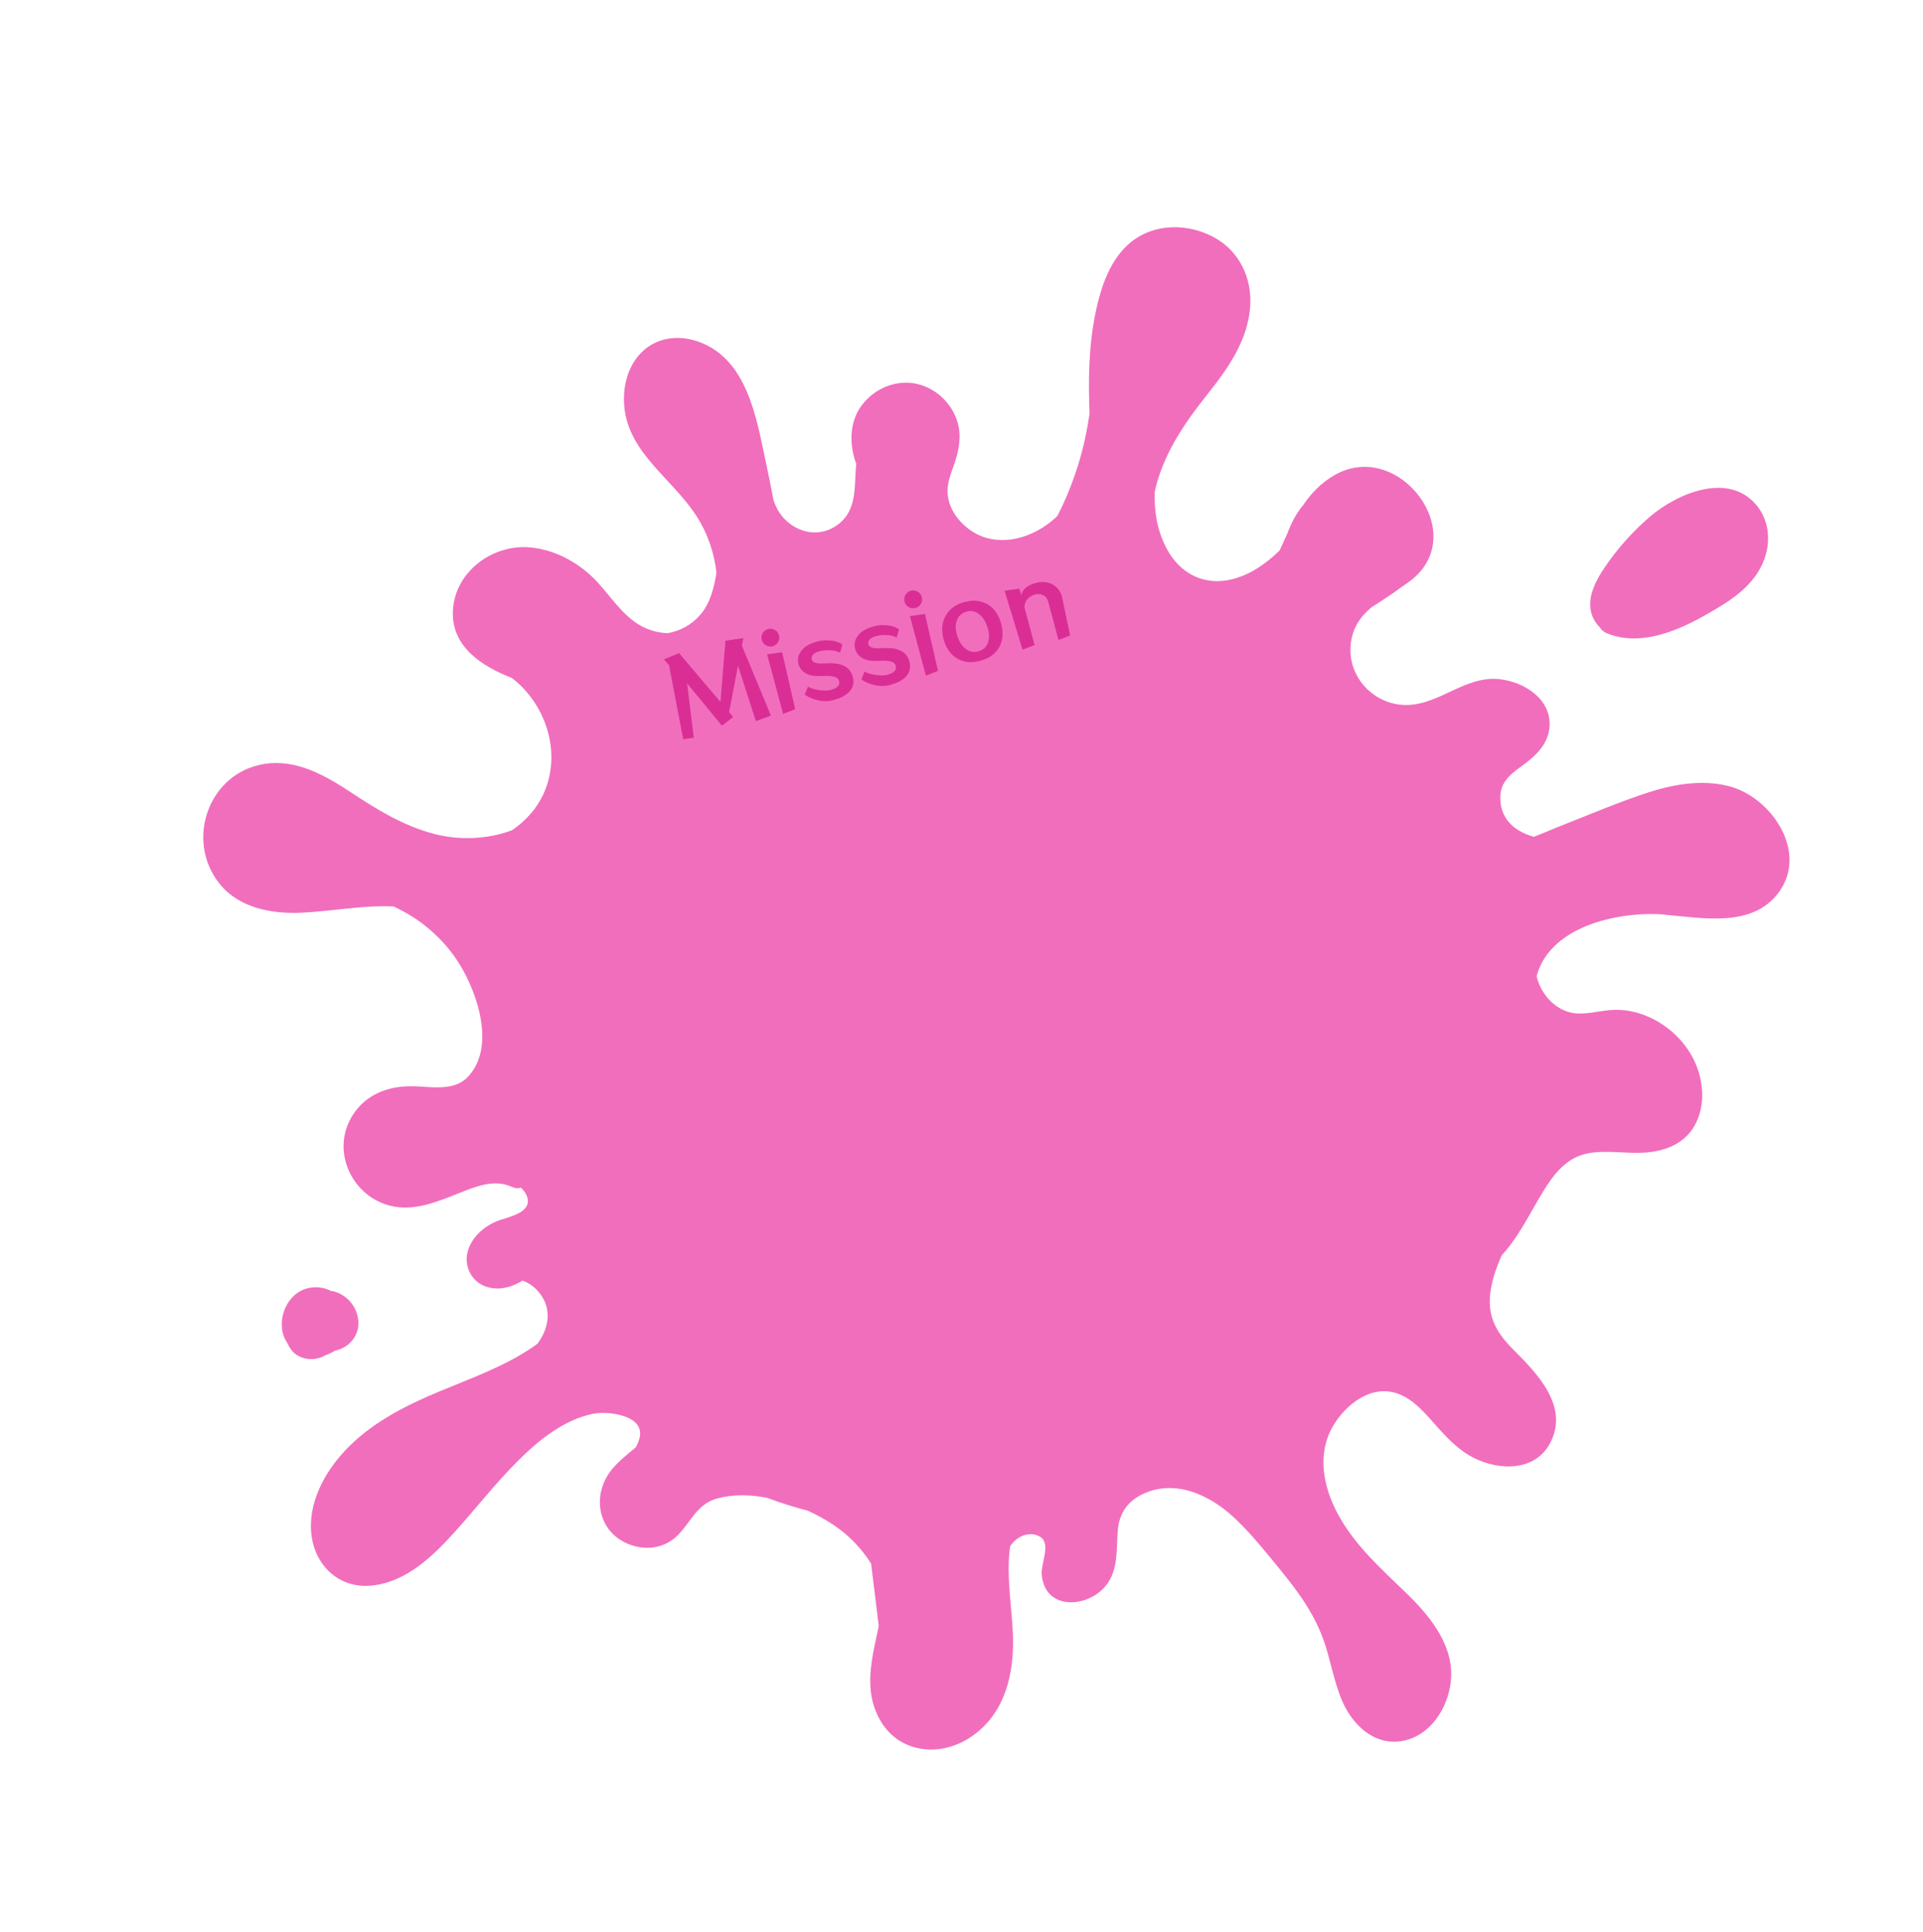 <svg width="417" height="419" viewBox="0 0 417 419" fill="none" xmlns="http://www.w3.org/2000/svg">
<path d="M380.879 109.548C374.783 102.228 363.653 107.042 357.815 112.03C354.136 115.17 350.857 118.846 348.121 122.839C345.682 126.389 343.242 131.117 346.146 135.152C346.367 135.453 346.598 135.725 346.847 135.972C347.22 136.594 347.82 137.098 348.56 137.393C357.014 140.748 366.58 135.518 373.658 131.107C377.531 128.691 381.006 125.634 382.603 121.242C384.032 117.323 383.607 112.802 380.889 109.551L380.879 109.548Z" fill="#F16EBD"/>
<path d="M361.176 198.4C369.442 199.097 380.223 201.277 385.861 193.332C392.134 184.471 383.855 172.595 374.599 170.42C368.805 169.056 362.858 170.096 357.29 171.907C351.065 173.933 345.006 176.538 338.921 178.923C336.823 179.739 334.73 180.672 332.613 181.481C328.421 180.315 325.014 177.479 325.367 172.392C325.598 169.034 328.298 167.407 330.758 165.569C333.329 163.649 335.62 161.242 335.982 157.904C336.654 151.665 330.416 147.752 324.905 147.266C317.653 146.624 312.057 152.857 305.002 152.897C298 152.933 292.278 146.941 292.886 139.965C293.217 136.155 295.015 133.709 297.394 131.729C299.324 130.441 301.316 129.224 303.135 127.889C303.301 127.762 303.467 127.635 303.636 127.499C304.336 127.045 305.02 126.575 305.694 126.071C319.179 116.03 303.463 95.172 289.549 102.954C286.536 104.64 284.335 106.96 282.55 109.599C281.01 111.421 279.966 113.545 279.126 115.786C278.56 116.987 278.011 118.204 277.464 119.411C274.516 122.233 271.211 124.616 267.213 125.615C261.062 127.17 255.727 124.309 252.895 118.802C250.88 114.887 250.262 110.811 250.403 106.667C250.527 106.106 250.65 105.545 250.802 104.992C252.863 97.578 257.113 91.44 261.838 85.502C266.302 79.893 270.586 73.85 271.103 66.457C271.524 60.444 268.849 54.638 263.54 51.627C258.744 48.893 252.53 48.365 247.561 50.985C241.32 54.269 238.847 61.523 237.535 67.993C236.062 75.244 235.99 82.356 236.259 89.659C235.203 97.43 232.848 104.942 229.286 111.906C227.475 113.654 225.344 115.079 222.826 116.058C220.946 116.784 218.929 117.173 216.927 117.113C216.907 117.107 216.898 117.104 216.876 117.108C214.876 117.039 212.919 116.53 211.159 115.463C208.011 113.55 205.421 110.192 205.473 106.367C205.515 103.782 206.812 101.389 207.466 98.932C208.121 96.475 208.383 93.927 207.617 91.466C206.278 87.206 202.624 83.851 198.186 83.133C193.919 82.438 189.561 84.386 186.96 87.78C184.394 91.132 184.157 95.445 185.268 99.392C185.383 99.797 185.543 100.194 185.68 100.595C185.154 105.397 186.046 110.579 181.619 113.822C176.982 117.229 170.845 115.011 168.411 110.113C168.158 109.613 167.954 109.086 167.751 108.559C167.294 106.122 166.814 103.688 166.291 101.262C164.319 92.205 162.637 79.703 153.44 74.957C149.534 72.944 144.818 72.539 140.97 74.942C137.313 77.237 135.537 81.426 135.327 85.621C134.734 97.421 145.366 103.131 151.034 111.916C153.424 115.611 154.873 119.854 155.358 124.183C154.849 127.486 153.999 130.87 151.845 133.342C149.872 135.606 147.435 136.831 144.82 137.316C142.347 137.246 139.839 136.481 137.586 134.838C133.693 132.008 131.278 127.557 127.656 124.402C124.141 121.343 119.845 119.228 115.179 118.734C107.03 117.863 98.719 123.823 98.219 132.305C97.752 140.208 104.473 144.493 111.038 147.056C118.307 152.681 121.776 162.975 118.055 171.721C116.577 175.194 114.062 178.014 111.008 180.066C105.747 182.037 99.639 182.28 94.197 180.868C87.471 179.118 81.768 175.584 76.029 171.796C70.524 168.166 64.322 164.643 57.478 165.655C45.277 167.47 40.069 182.137 47.55 191.585C51.826 196.987 59.029 198.255 65.529 197.936C72.17 197.608 78.649 196.282 85.332 196.588C91.124 199.235 96.129 203.487 99.561 208.961C103.559 215.349 107.56 227.168 101.424 233.578C98.203 236.936 92.945 235.508 88.828 235.576C83.941 235.653 79.48 237.391 76.668 241.56C71.093 249.841 76.921 260.969 86.652 261.831C91.037 262.216 95.287 260.444 99.277 258.865C103.062 257.368 107.087 255.61 111.047 257.419C111.774 257.752 112.413 257.763 112.959 257.566C113.809 258.379 114.43 259.353 114.469 260.407C114.581 263.272 109.743 264.029 107.776 264.833C104.912 266.008 102.264 268.345 101.417 271.415C100.577 274.498 102.156 277.824 105.188 278.963C108.013 280.028 110.854 279.224 113.318 277.745C115.776 278.568 117.898 280.969 118.511 283.413C119.23 286.29 118.291 289.016 116.596 291.368C116.236 291.644 115.863 291.927 115.53 292.149C109.317 296.388 102.103 298.915 95.21 301.795C88.305 304.681 81.401 308.136 75.991 313.406C71.096 318.174 67.042 324.859 67.45 331.921C67.864 339.164 73.301 344.688 80.774 343.853C88.171 343.025 93.831 337.528 98.584 332.273C103.162 327.205 107.356 321.785 112.19 316.945C116.683 312.45 122.205 307.899 128.608 306.613C131.856 305.958 140.026 306.93 138.665 311.943C138.477 312.642 138.2 313.292 137.858 313.911C136.096 315.368 134.276 316.776 132.811 318.527C127.895 324.404 129.72 333.057 137.448 335.269C140.82 336.232 144.394 335.51 146.903 333.014C149.912 330.032 151.081 326.2 155.529 324.974C158.87 324.054 162.573 324.131 166.255 324.811C169.185 325.908 172.156 326.84 175.173 327.628C177.255 328.575 179.197 329.668 180.908 330.825C184.153 333.031 186.883 335.876 188.899 339.117C189.454 343.626 190.009 348.136 190.555 352.642C189.128 359.476 187.125 366.404 190.789 372.95C194.742 380.019 203.331 381.164 209.923 377.096C217.281 372.563 219.682 364.434 219.681 356.174C219.678 349.838 218.064 342.156 219.044 335.371C220.33 333.249 223.304 331.856 225.637 333.345C227.884 334.775 225.749 339.135 225.883 341.292C226.419 349.657 236.586 348.825 240.306 343.204C242.505 339.884 242.073 335.719 242.386 331.934C242.672 328.435 244.308 325.802 247.465 324.193C254.378 320.677 261.849 323.945 267.178 328.741C270.282 331.534 272.955 334.761 275.609 337.981C278.247 341.186 280.913 344.4 283.143 347.898C285.295 351.277 286.916 354.805 287.955 358.676C288.827 361.907 289.563 365.168 290.795 368.29C293.056 374.039 298.283 379.16 304.97 377.373C310.885 375.797 314.483 369.391 314.686 363.572C314.932 356.305 309.798 350.182 304.877 345.43C299.402 340.125 293.677 335.048 290.046 328.228C286.918 322.354 285.552 315.297 289.055 309.292C291.76 304.658 297.225 300.289 302.888 302.169C306.644 303.42 309.263 306.787 311.814 309.629C314.142 312.21 316.538 314.676 319.692 316.233C325.315 319.017 333.09 319.097 336.266 312.727C340.175 304.892 333.341 297.878 328.268 292.805C325.566 290.106 323.349 287.17 323.09 283.227C322.862 279.756 323.934 276.336 325.24 273.178C325.38 272.833 325.546 272.506 325.695 272.163C325.975 271.841 326.275 271.556 326.545 271.23C329.872 267.233 332.047 262.58 334.76 258.19C337.074 254.433 339.877 250.934 344.452 250.106C348.448 249.38 352.591 250.237 356.621 249.974C360.933 249.684 365.125 248.168 367.398 244.24C370.053 239.664 369.425 233.711 366.96 229.182C364.725 225.093 361.039 221.907 356.71 220.202C354.592 219.37 352.243 218.939 349.966 219.014C347.277 219.097 344.595 219.962 341.901 219.791C337.754 219.522 334.422 216.078 333.315 212.154C333.281 211.995 333.268 211.834 333.234 211.676C333.275 211.51 333.304 211.35 333.355 211.187C336.672 200.505 351.642 197.548 361.2 198.355L361.176 198.4Z" fill="#F16EBD"/>
<path d="M76.954 283.803C76.119 282.131 74.615 280.818 72.86 280.205C72.499 280.081 72.122 280.005 71.737 279.958C69.165 278.626 65.871 278.992 63.731 281.016C61.639 282.99 60.687 286.059 61.269 288.872C61.453 289.761 61.837 290.586 62.342 291.324C62.84 292.49 63.634 293.517 64.759 294.091C66.716 295.104 68.87 294.916 70.693 293.868C71.397 293.636 72.061 293.297 72.68 292.902C72.851 292.86 73.035 292.844 73.199 292.791C75.123 292.194 76.55 290.968 77.326 289.097C78.023 287.41 77.748 285.399 76.957 283.793L76.954 283.803Z" fill="#F16EBD"/>
<path d="M163.913 156.389L160.032 144.37L158.104 154.45L158.996 155.486L156.555 157.392L148.985 148.18L150.451 159.996L148.149 160.306L145.08 144.267L143.963 143.008L147.26 141.652L156.236 152.235L157.307 138.96L161.193 138.391L160.871 140.012L167.186 155.205L163.913 156.389ZM168.931 137.782C169.068 138.296 169.003 138.786 168.734 139.251C168.465 139.717 168.074 140.019 167.56 140.156C167.046 140.294 166.556 140.229 166.09 139.96C165.625 139.691 165.323 139.3 165.185 138.785C165.047 138.271 165.113 137.782 165.382 137.316C165.651 136.85 166.042 136.549 166.556 136.411C167.07 136.273 167.56 136.339 168.026 136.607C168.491 136.876 168.793 137.268 168.931 137.782ZM169.815 154.831L166.355 141.92L169.607 141.45L172.442 153.796L169.815 154.831ZM182.153 141.56C181.616 141.262 180.931 141.084 180.096 141.024C179.262 140.965 178.47 141.035 177.721 141.236C176.986 141.433 176.498 141.697 176.257 142.029C176.015 142.362 175.94 142.697 176.03 143.035C176.117 143.358 176.377 143.595 176.811 143.746C177.26 143.894 177.987 143.935 178.993 143.87C180.74 143.749 182.087 143.931 183.036 144.416C183.996 144.883 184.625 145.675 184.924 146.791C185.239 147.967 185.033 148.99 184.306 149.862C183.594 150.729 182.372 151.395 180.638 151.86C179.904 152.057 179.132 152.114 178.323 152.032C177.524 151.931 176.784 151.751 176.101 151.494C175.428 151.217 174.896 150.935 174.504 150.646L175.2 148.925C175.558 149.144 176.033 149.331 176.626 149.487C177.233 149.639 177.856 149.732 178.495 149.766C179.148 149.795 179.703 149.749 180.158 149.627C180.907 149.426 181.419 149.163 181.694 148.838C181.984 148.508 182.071 148.13 181.957 147.705C181.831 147.234 181.479 146.919 180.901 146.76C180.338 146.596 179.505 146.543 178.403 146.602C176.807 146.699 175.593 146.513 174.758 146.044C173.924 145.575 173.387 144.892 173.147 143.996C172.876 142.983 173.085 142.029 173.774 141.136C174.46 140.228 175.603 139.56 177.204 139.131C177.953 138.93 178.686 138.844 179.402 138.873C180.129 138.882 180.776 138.977 181.343 139.155C181.925 139.33 182.368 139.542 182.671 139.791L182.153 141.56ZM194.438 138.268C193.902 137.97 193.217 137.792 192.382 137.732C191.548 137.673 190.756 137.743 190.007 137.944C189.272 138.141 188.784 138.405 188.543 138.737C188.301 139.07 188.226 139.405 188.316 139.743C188.403 140.066 188.663 140.303 189.097 140.454C189.546 140.602 190.273 140.643 191.279 140.578C193.026 140.457 194.373 140.639 195.322 141.124C196.282 141.591 196.911 142.383 197.21 143.499C197.525 144.675 197.319 145.698 196.592 146.57C195.88 147.437 194.657 148.103 192.924 148.568C192.19 148.765 191.418 148.822 190.609 148.74C189.81 148.639 189.07 148.459 188.386 148.202C187.714 147.925 187.182 147.643 186.79 147.354L187.486 145.633C187.843 145.852 188.319 146.039 188.912 146.195C189.519 146.347 190.142 146.44 190.781 146.474C191.434 146.503 191.989 146.457 192.444 146.335C193.193 146.134 193.705 145.871 193.98 145.546C194.269 145.216 194.357 144.839 194.243 144.413C194.117 143.943 193.765 143.628 193.187 143.468C192.624 143.304 191.791 143.251 190.689 143.31C189.093 143.407 187.878 143.221 187.044 142.752C186.21 142.283 185.673 141.6 185.433 140.704C185.161 139.691 185.37 138.737 186.06 137.844C186.745 136.936 187.889 136.268 189.49 135.839C190.239 135.638 190.972 135.552 191.688 135.581C192.414 135.59 193.062 135.685 193.629 135.863C194.211 136.038 194.654 136.25 194.956 136.499L194.438 138.268ZM199.893 129.486C200.03 130 199.965 130.49 199.696 130.955C199.427 131.421 199.036 131.722 198.522 131.86C198.008 131.998 197.518 131.932 197.052 131.664C196.587 131.395 196.285 131.003 196.147 130.489C196.009 129.975 196.075 129.485 196.344 129.02C196.613 128.554 197.004 128.252 197.518 128.115C198.032 127.977 198.522 128.042 198.988 128.311C199.453 128.58 199.755 128.971 199.893 129.486ZM200.777 146.535L197.318 133.623L200.569 133.154L203.404 145.5L200.777 146.535ZM212.57 143.304C211.292 143.646 210.114 143.686 209.036 143.424C207.969 143.143 207.051 142.594 206.281 141.777C205.511 140.96 204.955 139.913 204.612 138.635C204.266 137.342 204.222 136.15 204.48 135.057C204.738 133.965 205.259 133.03 206.043 132.254C206.841 131.473 207.88 130.911 209.158 130.569C210.45 130.223 211.63 130.19 212.697 130.471C213.779 130.748 214.697 131.296 215.452 132.117C216.208 132.938 216.758 133.995 217.105 135.288C217.447 136.566 217.497 137.749 217.253 138.837C217.009 139.926 216.489 140.861 215.69 141.641C214.903 142.403 213.862 142.958 212.57 143.304ZM212.379 141.182C213.285 140.861 213.9 140.279 214.226 139.436C214.547 138.579 214.558 137.592 214.259 136.475C214.227 136.358 214.198 136.248 214.17 136.145C214.139 136.027 214.1 135.912 214.054 135.798C213.612 134.563 212.994 133.666 212.199 133.107C211.419 132.545 210.573 132.386 209.662 132.63C209.604 132.646 209.554 132.667 209.514 132.693C209.47 132.705 209.419 132.719 209.36 132.734C208.48 133.033 207.864 133.615 207.514 134.481C207.178 135.342 207.161 136.338 207.464 137.469C207.492 137.572 207.521 137.682 207.553 137.8C207.58 137.903 207.617 138.011 207.663 138.124C208.101 139.345 208.726 140.241 209.54 140.81C210.35 141.364 211.203 141.521 212.099 141.281C212.143 141.269 212.187 141.258 212.231 141.246C212.286 141.215 212.335 141.194 212.379 141.182ZM229.534 138.806L227.332 130.587C227.135 129.853 226.758 129.356 226.2 129.096C225.653 128.817 225.064 128.763 224.432 128.932C223.801 129.101 223.266 129.426 222.828 129.905C222.404 130.381 222.176 130.969 222.144 131.671L224.346 139.889L221.734 140.895L217.84 128.124L221.069 127.661L221.453 129.093C221.597 128.456 221.918 127.921 222.416 127.489C222.925 127.037 223.686 126.676 224.7 126.404C225.596 126.164 226.433 126.145 227.211 126.346C228.003 126.542 228.672 126.922 229.216 127.485C229.771 128.029 230.137 128.718 230.313 129.552L232.057 137.822L229.534 138.806Z" fill="#DA2E95"/>
</svg>
